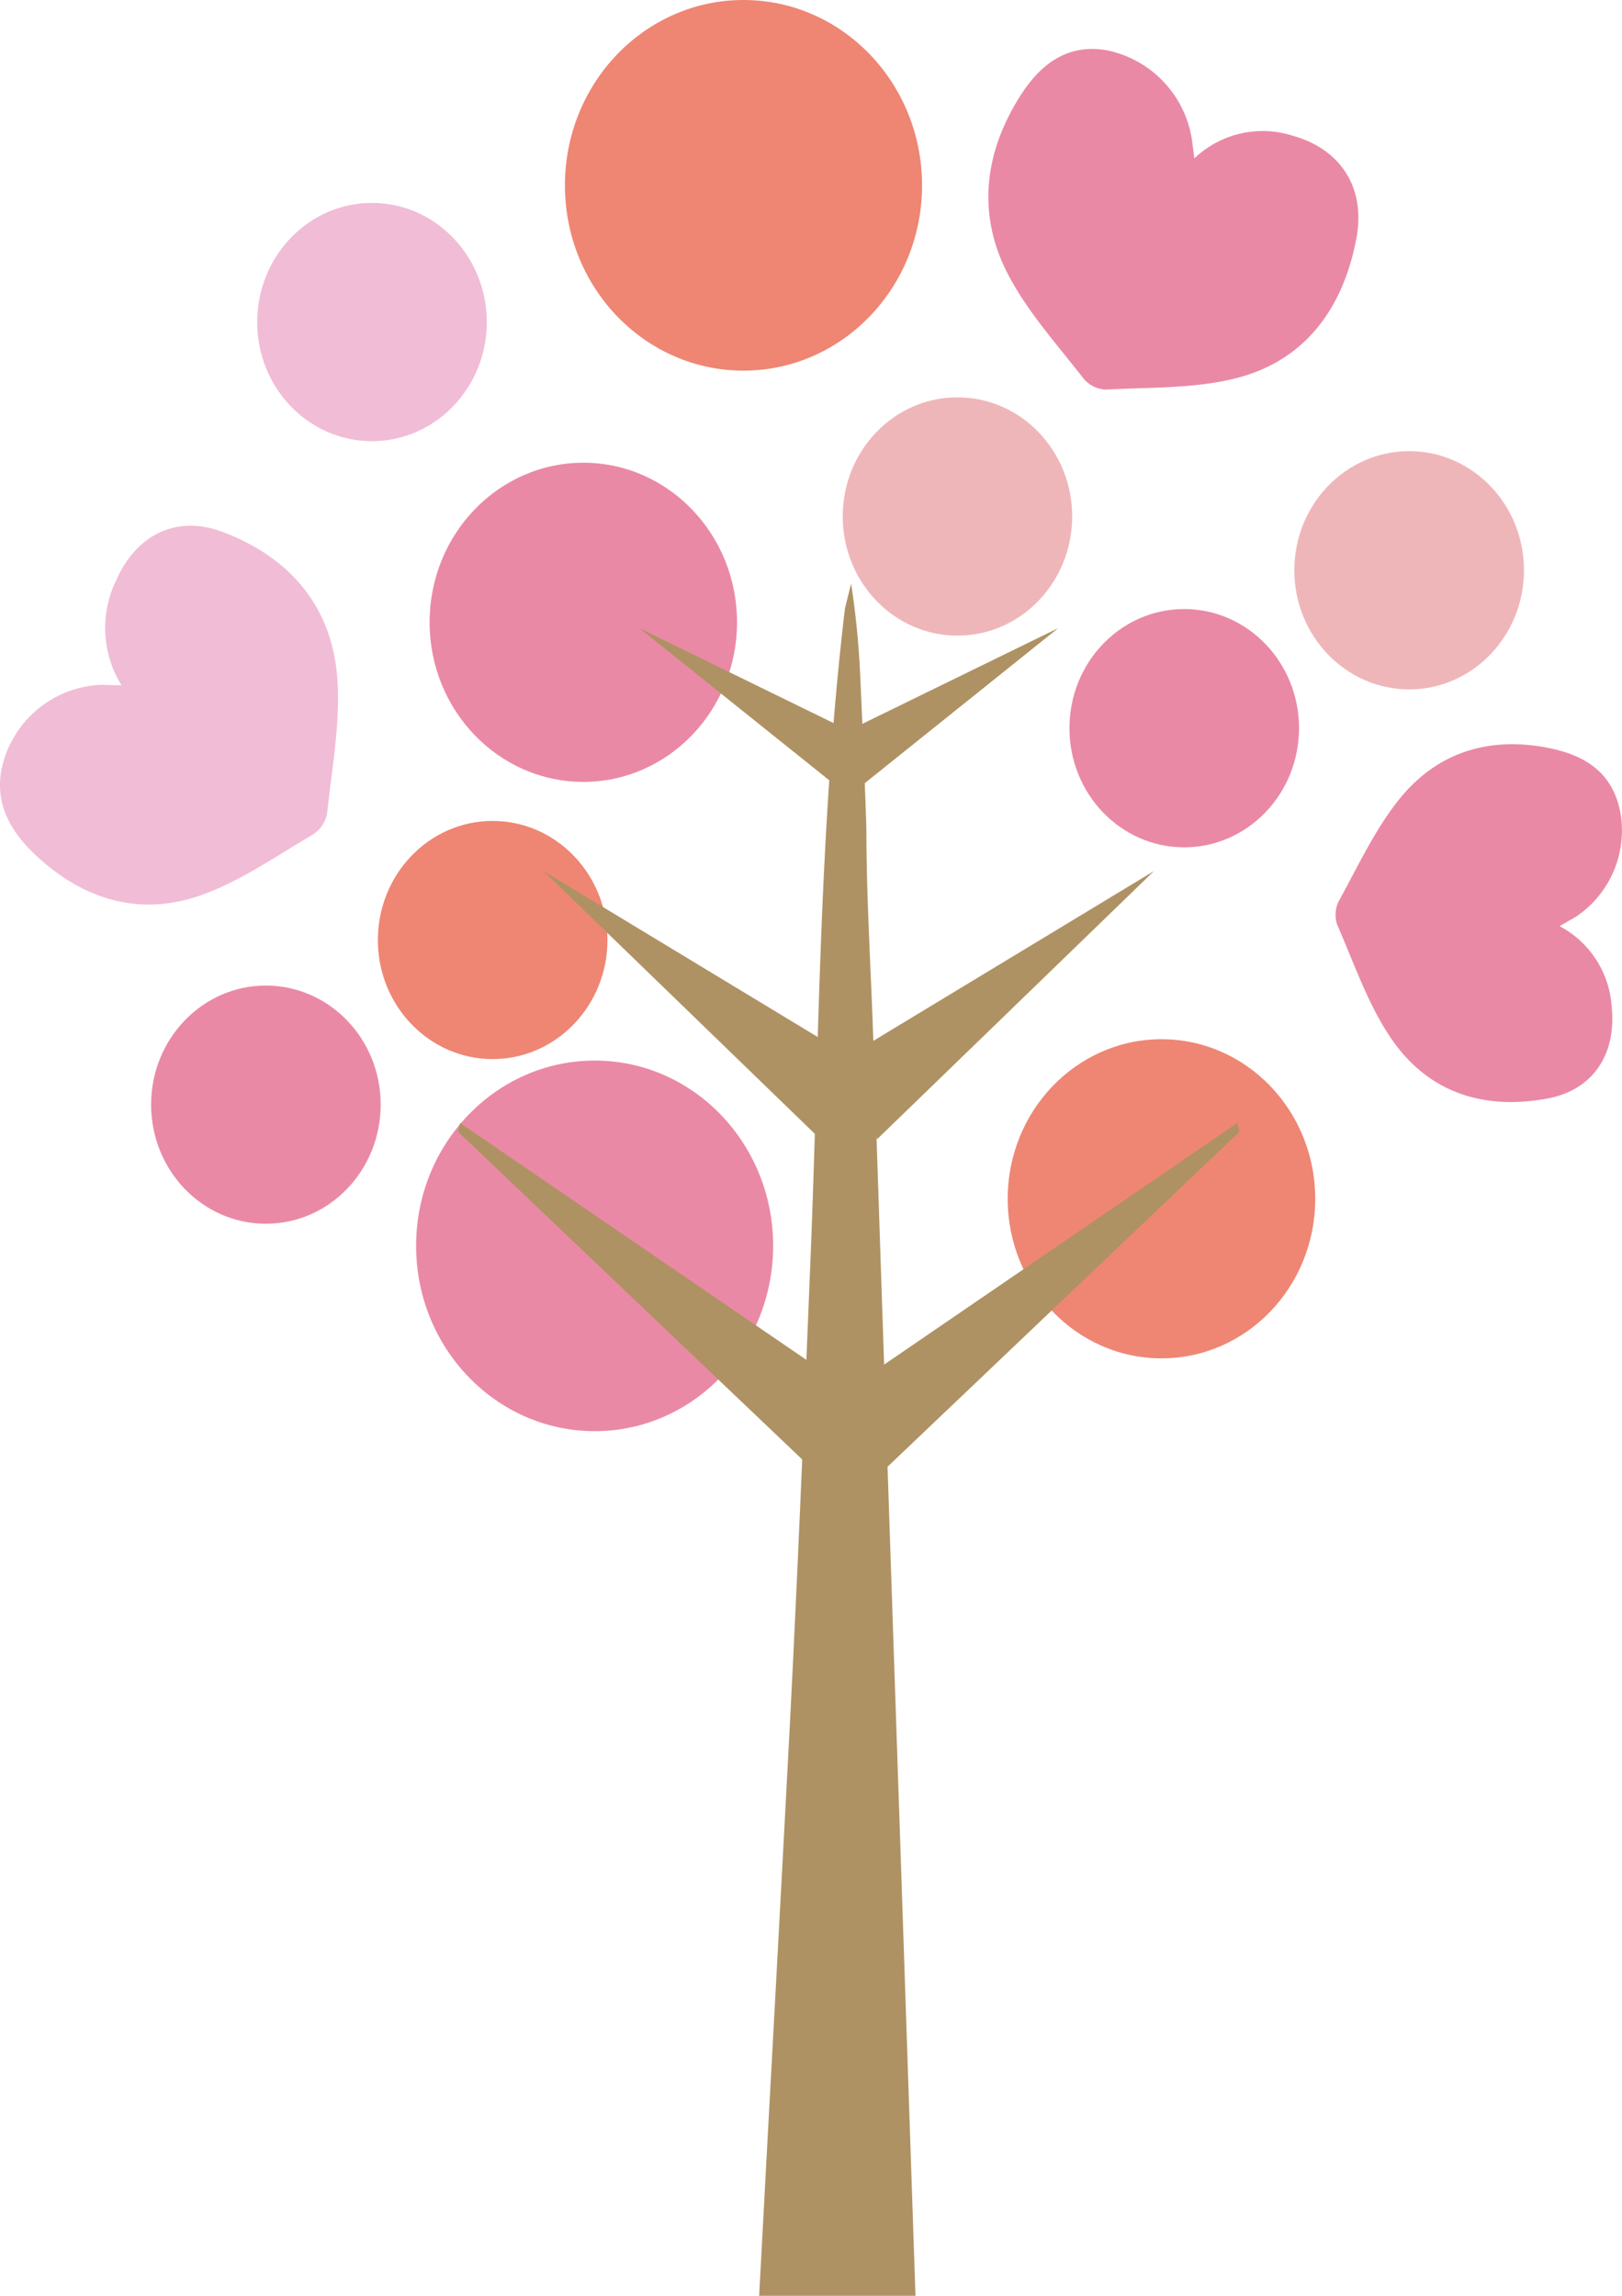 <svg xmlns="http://www.w3.org/2000/svg" width="236.928" height="335.271" viewBox="0 0 236.928 335.271"><g transform="translate(-0.001)"><path d="M82.556,101.719c0-14.935-11.664-27.053-26.061-27.053S30.4,86.784,30.4,101.719s11.692,27.07,26.093,27.07,26.061-12.129,26.061-27.07" transform="translate(30.381 80.215)" fill="#ea89a6"/><path d="M93.441,27.07C93.441,12.118,81.761,0,67.348,0,52.955,0,41.275,12.118,41.275,27.07s11.68,27.057,26.073,27.057c14.413,0,26.093-12.118,26.093-27.057" transform="translate(41.246 0)" fill="#ee8673"/><path d="M52.329,31.693c0-9.612-7.521-17.408-16.776-17.408s-16.762,7.8-16.762,17.408S26.3,49.082,35.553,49.082s16.776-7.787,16.776-17.389" transform="translate(18.778 15.347)" fill="#f1bcd6"/><path d="M128.108,49.155c0-9.606-7.505-17.393-16.756-17.393-9.267,0-16.786,7.787-16.786,17.393s7.519,17.4,16.786,17.4c9.251,0,16.756-7.8,16.756-17.4" transform="translate(94.5 34.123)" fill="#efb6ba"/><path d="M76.294,55.877c0-12.865-10.054-23.3-22.442-23.3-12.414,0-22.464,10.434-22.464,23.3S41.439,79.186,53.852,79.186c12.388,0,22.442-10.432,22.442-23.309" transform="translate(31.366 34.999)" fill="#ea89a6"/><path d="M118.546,96.468c0-12.859-10.046-23.305-22.452-23.305s-22.47,10.446-22.47,23.305c0,12.875,10.062,23.3,22.47,23.3s22.452-10.428,22.452-23.3" transform="translate(73.573 78.601)" fill="#ee8673"/><path d="M111.673,60.277c0-9.61-7.521-17.4-16.78-17.4s-16.758,7.789-16.758,17.4,7.507,17.4,16.758,17.4,16.78-7.793,16.78-17.4" transform="translate(78.081 46.065)" fill="#ea89a6"/><path d="M95.087,45.366c0-9.606-7.489-17.393-16.764-17.393-9.255,0-16.752,7.787-16.752,17.393s7.5,17.408,16.752,17.408c9.275,0,16.764-7.8,16.764-17.408" transform="translate(61.528 30.052)" fill="#efb6ba"/><path d="M44.575,86.766c0-9.588-7.5-17.381-16.776-17.381-9.255,0-16.758,7.793-16.758,17.381,0,9.617,7.5,17.406,16.758,17.406,9.275,0,16.776-7.789,16.776-17.406" transform="translate(11.033 74.542)" fill="#ea89a6"/><path d="M61.144,75.2c0-9.617-7.517-17.4-16.776-17.4s-16.76,7.787-16.76,17.4c0,9.6,7.505,17.379,16.76,17.379S61.144,84.791,61.144,75.2" transform="translate(27.589 62.087)" fill="#ee8673"/><path d="M68.9,41.083,68,44.713c-3.823,32.3-3.741,63.315-5.03,94.95-.992,24.431-1.991,48.83-3.291,73.242q-1.4,26.364-2.839,52.659-.675,12.592-1.352,25.17c-.008.129-.008.27-.02.4H78.3c-.222-6.731-.452-13.421-.676-20.142q-.831-24.69-1.659-49.346-1.925-56.676-3.807-113.326c-.332-10.473-1.028-21.011-1.028-31.492-.242-7.561-.582-15.143-.918-22.71A126.632,126.632,0,0,0,68.9,41.083" transform="translate(55.425 44.136)" fill="#af9263"/><path d="M77.276,59.158,46.708,44.222,78.182,69.427Z" transform="translate(46.676 47.509)" fill="#af9263"/><path d="M82.857,87.433,39.708,61.322,80.166,100.5Z" transform="translate(39.681 65.879)" fill="#af9263"/><path d="M87.475,115.79,33.764,79.06l-.3,1.282,52.474,49.946Z" transform="translate(33.439 84.936)" fill="#af9263"/><path d="M62.466,59.158,93.037,44.222,61.58,69.427Z" transform="translate(61.537 47.509)" fill="#af9263"/><path d="M62.724,87.433l43.165-26.112L65.427,100.5Z" transform="translate(62.681 65.879)" fill="#af9263"/><path d="M63.537,115.79l53.707-36.73.314,1.282-52.48,49.946Z" transform="translate(63.492 84.936)" fill="#af9263"/><path d="M130.3,78.962A14.321,14.321,0,0,1,137.913,90.8c.714,6.866-2.743,12.07-9.291,13.315-9.211,1.749-17.4-.705-22.886-8.7-3.417-4.976-5.44-11-7.909-16.638a4.517,4.517,0,0,1,.218-3.466c2.8-5.059,5.27-10.452,8.835-14.881,5.648-7.015,13.355-9.235,22.032-7.445,5.082,1.048,9.1,3.52,10.238,9.222A15.133,15.133,0,0,1,132.9,77.445c-.668.431-1.372.8-2.593,1.516" transform="translate(97.509 56.29)" fill="#ea89a6"/><path d="M102.3,19.426a14.448,14.448,0,0,1,14.435-3.292c6.924,1.948,10.608,7.588,9.247,14.9-1.915,10.28-7.5,17.85-17.38,20.436-6.154,1.61-12.776,1.357-19.2,1.722A4.494,4.494,0,0,1,86.131,51.6c-3.8-4.9-8.051-9.583-10.94-15.033-4.578-8.633-3.707-17.532,1.423-25.869,3-4.883,6.972-8.1,12.936-7.055a15.761,15.761,0,0,1,12.3,12.485c.154.865.24,1.745.45,3.294" transform="translate(72.162 3.707)" fill="#ea89a6"/><path d="M17.755,60.325a15.905,15.905,0,0,1-.8-15.313c2.971-6.775,8.929-9.635,15.661-7.063,9.471,3.622,15.769,10.558,16.634,21.1.538,6.559-.772,13.3-1.461,19.936a4.727,4.727,0,0,1-2.033,3.091c-5.27,3.1-10.416,6.7-16.066,8.774-8.951,3.294-17.274.965-24.376-5.632C1.151,81.348-1.266,76.768.689,70.831A15.541,15.541,0,0,1,14.548,60.254c.848-.019,1.7.035,3.207.071" transform="translate(0.001 39.765)" fill="#f1bcd6"/></g></svg>